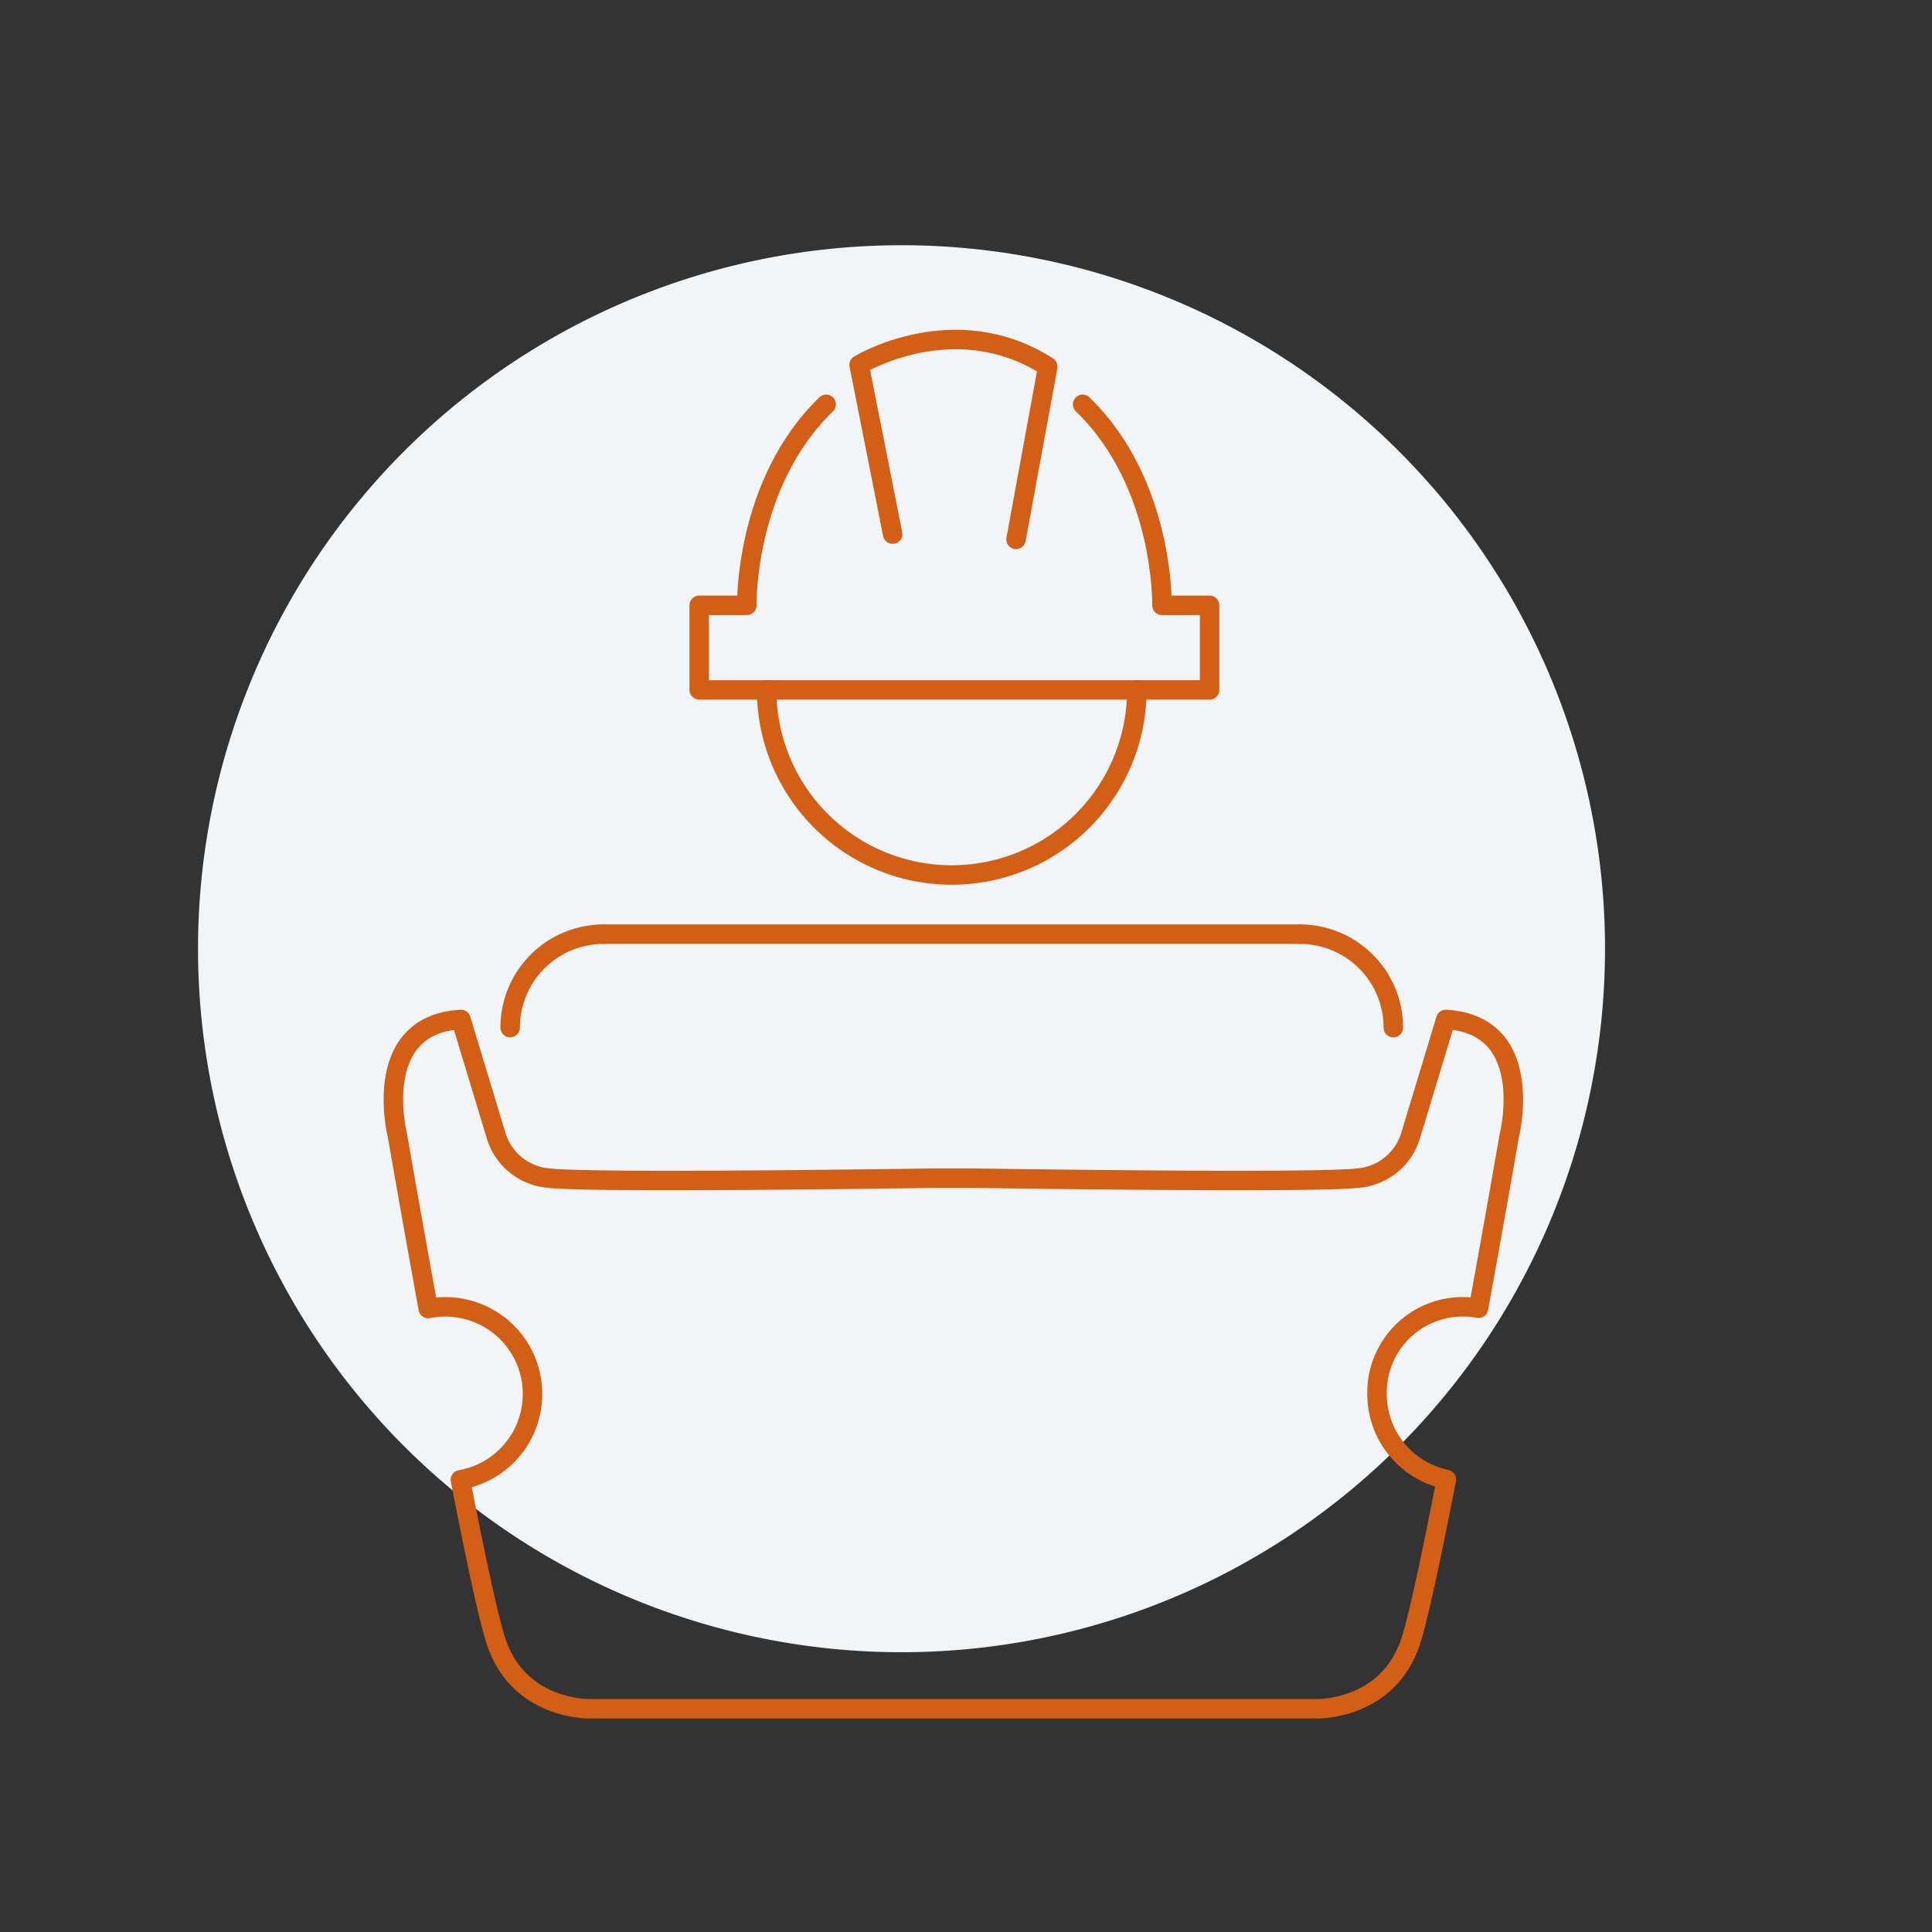 <svg id="Livello_1" data-name="Livello 1" xmlns="http://www.w3.org/2000/svg" xmlns:xlink="http://www.w3.org/1999/xlink" width="198.425" height="198.425" viewBox="0 0 198.425 198.425"><rect x="0" y="0" width="198.425" height="198.425" fill="#333333" stroke="none"/><defs><style>.cls-1,.cls-4{fill:none;}.cls-2{clip-path:url(#clip-path);}.cls-3{fill:#f1f5f8;}.cls-4{stroke:#d35e15;stroke-linecap:round;stroke-linejoin:round;stroke-width:2px;}</style><clipPath id="clip-path"><rect class="cls-1" width="198.425" height="198.425"/></clipPath></defs><title>formazione</title><g class="cls-2"><g class="cls-2"><path class="cls-3" d="M164.842,97.439a72.252,72.252,0,1,1-72.253-72.253,72.253,72.253,0,0,1,72.253,72.253"/><path class="cls-4" d="M116.759,70.856a19.01,19.01,0,1,1-38.02,0Z"/><path class="cls-4" d="M52.397,105.539a9.596,9.596,0,0,1,9.596-9.596"/><path class="cls-4" d="M133.506,95.944a9.596,9.596,0,0,1,9.596,9.596"/><line class="cls-4" x1="133.506" y1="95.944" x2="61.992" y2="95.944"/><path class="cls-4" d="M116.759,70.856h7.468v-8.69h-4.888s.272-12.493-8.147-20.64"/><path class="cls-4" d="M79.282,70.856h-7.468v-8.69h4.888s-.272-12.493,8.147-20.64"/><path class="cls-4" d="M91.679,54.852l-3.44-17.381s9.777-5.974,19.372.181l-3.259,17.743"/><path class="cls-4" d="M141.427,143.178a8.809,8.809,0,0,1,10.423-8.814c1.774-9.743,3.156-17.709,3.156-17.709s2.896-11.407-6.518-11.95l-3.621,11.95a6.163,6.163,0,0,1-5.431,4.345c-4.527.543-39.65,0-39.65,0h-3.744s-35.123.543-39.649,0a6.163,6.163,0,0,1-5.431-4.345l-3.621-11.95c-9.415.543-6.518,11.95-6.518,11.95s1.384,7.982,3.161,17.738a8.95,8.95,0,1,1,3.299,17.592c1.504,7.704,2.894,14.275,3.679,16.63,2.353,7.061,9.595,6.88,9.595,6.88h74.714s7.242.181,9.596-6.88c.786-2.359,2.18-8.947,3.685-16.667A8.961,8.961,0,0,1,141.427,143.178Z"/></g></g></svg>